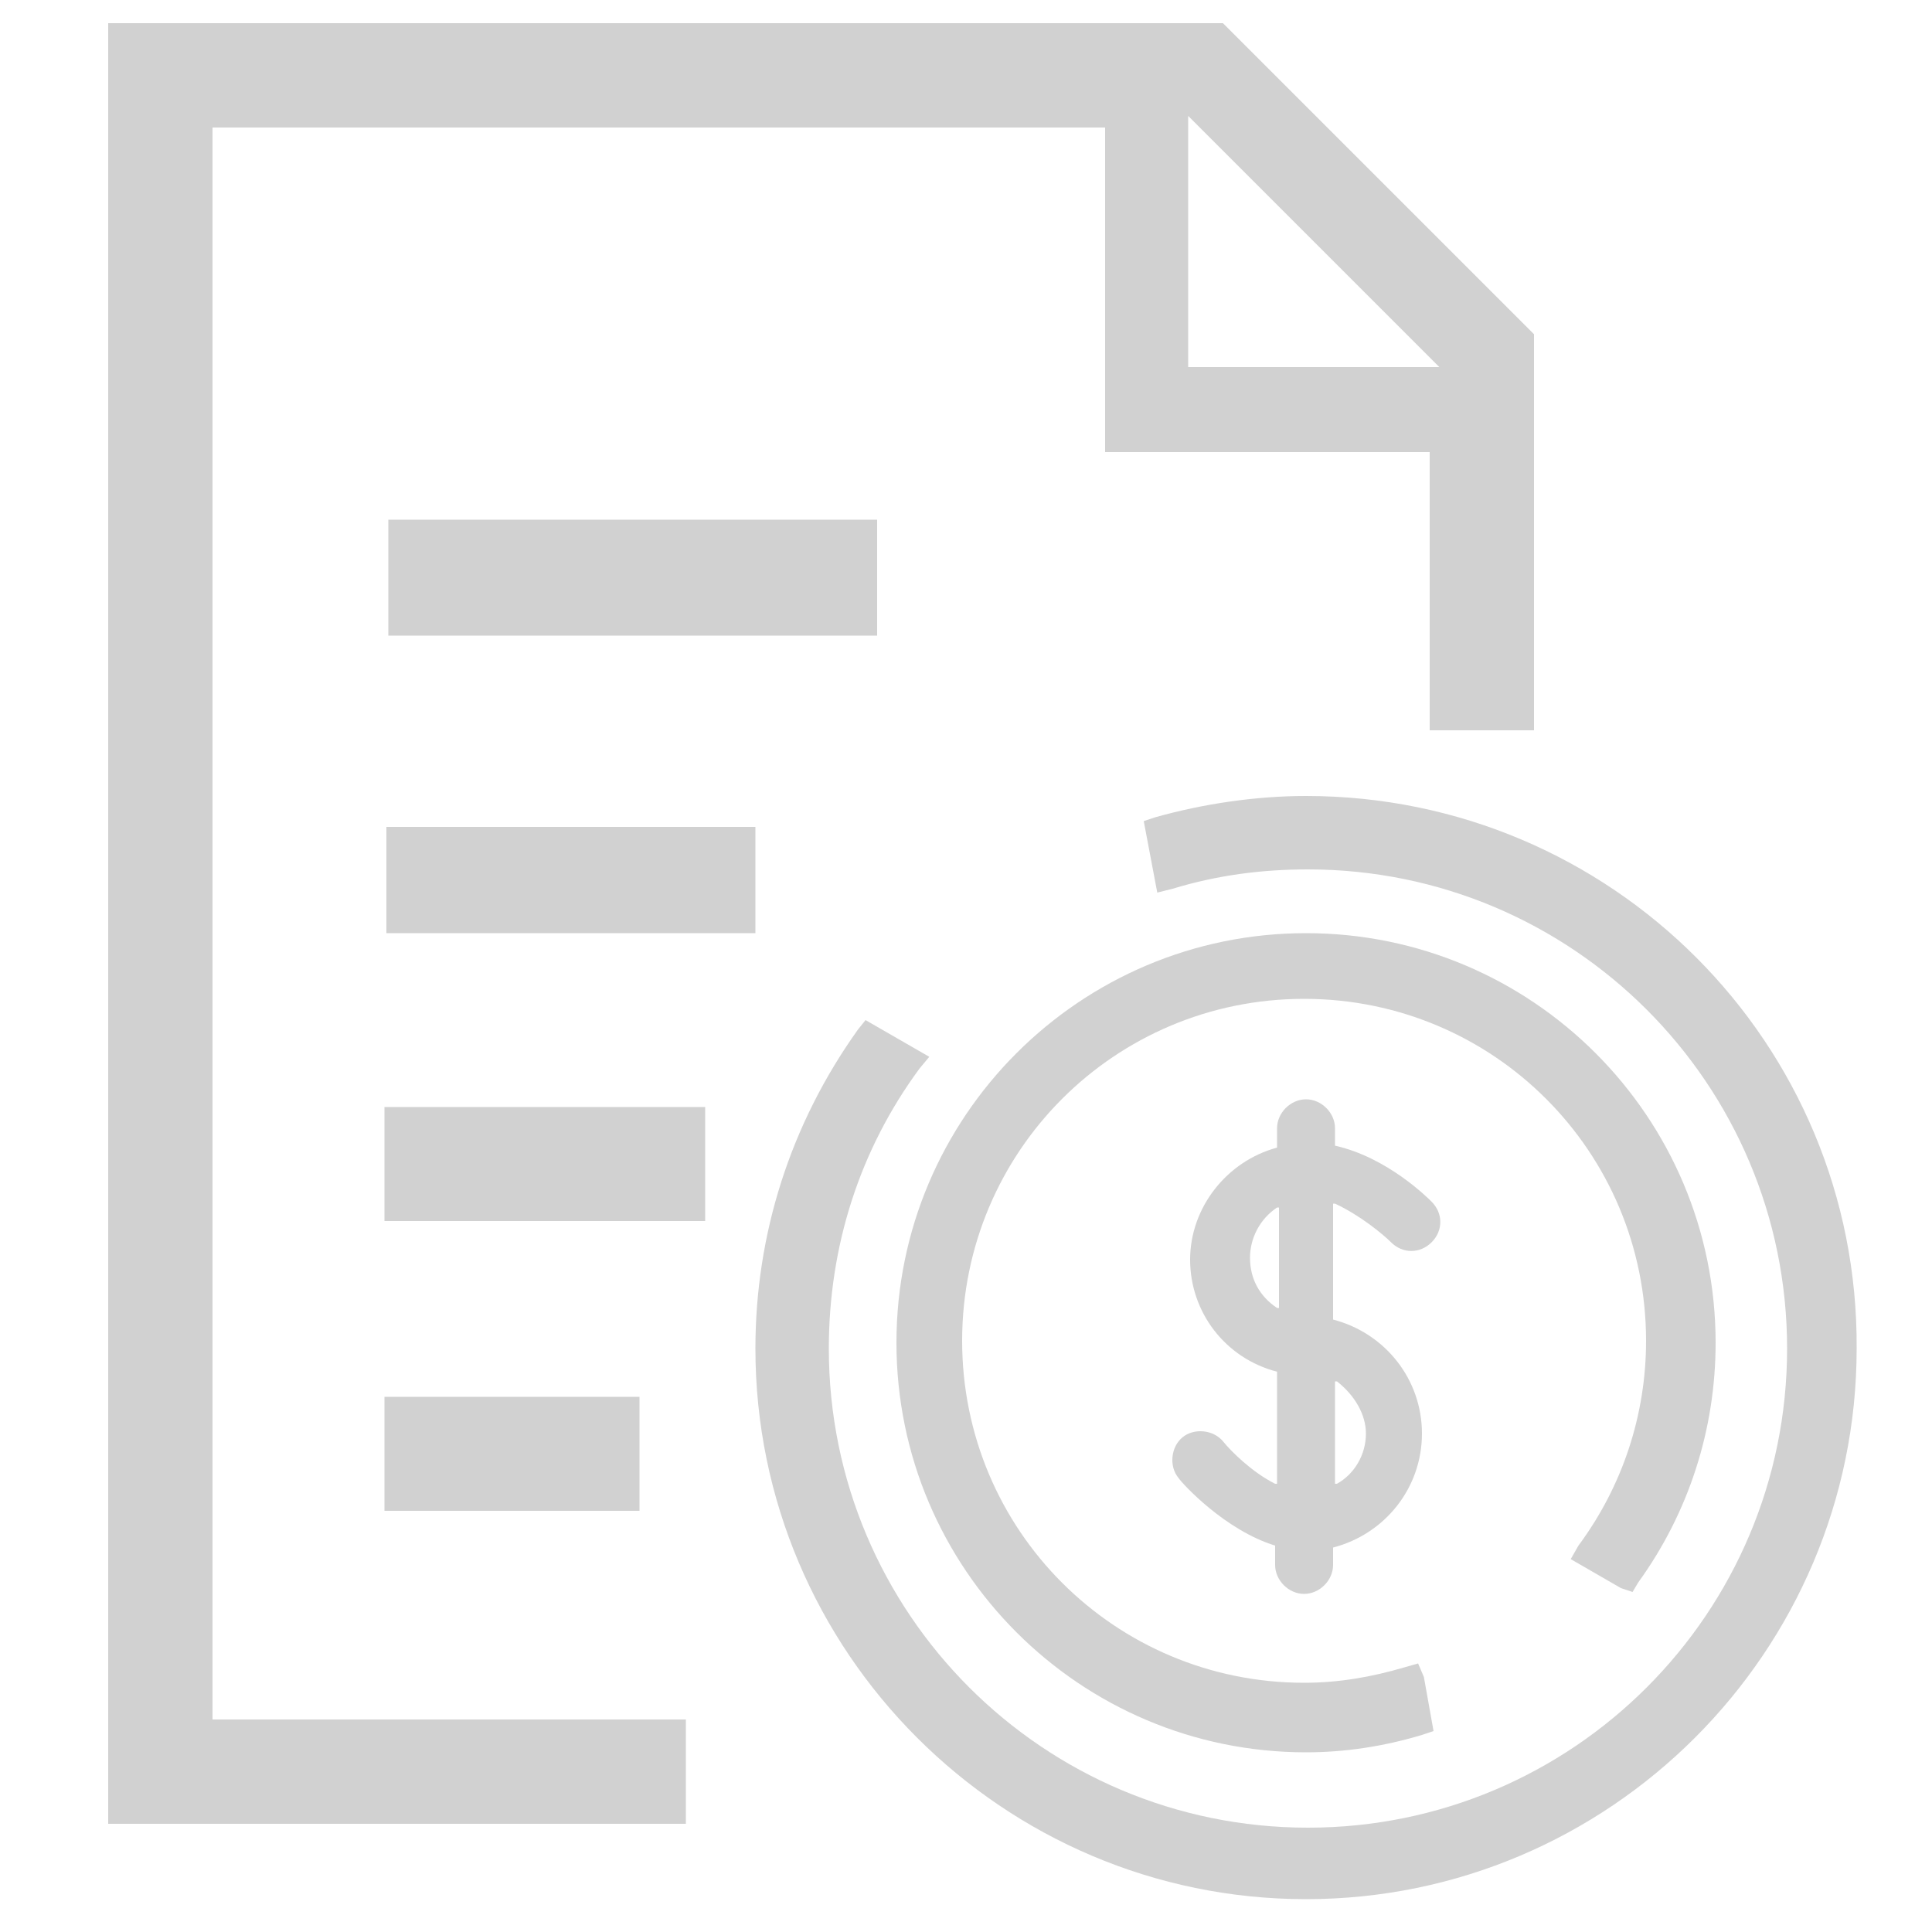 <svg xmlns="http://www.w3.org/2000/svg" xmlns:xlink="http://www.w3.org/1999/xlink" version="1.1" x="0px" y="0px" viewBox="0 0 100 100" style="enable-background:new 0 0 100 100;fill:url(#CerosGradient_id8bf2e2541);" xml:space="preserve" aria-hidden="true" width="100px" height="100px"><defs><linearGradient class="cerosgradient" data-cerosgradient="true" id="CerosGradient_id8bf2e2541" gradientUnits="userSpaceOnUse" x1="50%" y1="100%" x2="50%" y2="0%"><stop offset="0%" stop-color="#D1D1D1"/><stop offset="100%" stop-color="#D1D1D1"/></linearGradient><linearGradient/></defs><path d="M72,64.3c0.6,0.6,1.5,0.6,2.1,0c0.6-0.6,0.6-1.5,0-2.1c-0.2-0.2-2.3-2.3-5-2.9l0-0.9c0-0.8-0.7-1.5-1.5-1.5  c-0.8,0-1.5,0.7-1.5,1.5v1l0,0c-2.6,0.7-4.5,3.1-4.5,5.8c0,2.7,1.8,5.1,4.5,5.8l0,5.8l-0.1,0c-1.2-0.6-2.3-1.7-2.7-2.2  c-0.5-0.6-1.5-0.7-2.1-0.2c-0.6,0.5-0.7,1.5-0.2,2.1c0.2,0.3,2.4,2.7,5,3.5l0,1c0,0.8,0.7,1.5,1.5,1.5c0.8,0,1.5-0.7,1.5-1.5v-0.9  l0,0c2.7-0.7,4.6-3.1,4.6-5.9s-1.9-5.2-4.6-5.9l0-6l0.1,0C70.4,62.9,71.6,63.9,72,64.3z M70.7,74.2c0,1.1-0.6,2.1-1.5,2.6l-0.1,0  l0-5.3l0.1,0C70.1,72.2,70.7,73.2,70.7,74.2z M64.7,65.1c0-1,0.5-2,1.4-2.6l0.1,0v5.2l-0.1,0C65.2,67.1,64.7,66.2,64.7,65.1z" style="fill:url(#CerosGradient_id8bf2e2541);"/><path d="M81.3,80.7l2.6,1.5l0.6,0.2l0.3-0.5c2.6-3.6,4-7.9,4-12.4c0-11.7-9.5-21.2-21.2-21.2  c-11.7,0-21.2,9.5-21.2,21.2c0,11.7,9.5,21.2,21.2,21.2c2,0,4-0.3,6-0.9l0.6-0.2l-0.5-2.8l-0.3-0.7l-0.7,0.2  c-1.7,0.5-3.4,0.8-5.2,0.8c-9.8,0-17.7-7.9-17.7-17.7c0-9.8,7.9-17.7,17.7-17.7c9.8,0,17.7,7.9,17.7,17.7c0,3.8-1.2,7.5-3.5,10.6  L81.3,80.7z" style="fill:url(#CerosGradient_id8bf2e2541);"/><path d="M67.6,41.2c-2.6,0-5.3,0.4-7.8,1.1l-0.6,0.2l0.7,3.7l0.8-0.2c2.3-0.7,4.6-1,7-1c13.7,0,24.8,11.1,24.8,24.8  c0,13.7-11.1,24.8-24.8,24.8c-13.7,0-24.8-11.1-24.8-24.8c0-5.3,1.6-10.3,4.7-14.5l0.5-0.6l-3.3-1.9l-0.4,0.5  c-3.5,4.9-5.3,10.6-5.3,16.5c0,15.7,12.8,28.5,28.5,28.5c15.7,0,28.5-12.8,28.5-28.5C96.2,54,83.4,41.2,67.6,41.2z" style="fill:url(#CerosGradient_id8bf2e2541);"/><rect x="20.1" y="26.9" width="25.3" height="6" style="fill:url(#CerosGradient_id8bf2e2541);"/><rect x="19.9" y="72.3" width="13.2" height="5.9" style="fill:url(#CerosGradient_id8bf2e2541);"/><rect x="19.9" y="57.3" width="16.6" height="5.9" style="fill:url(#CerosGradient_id8bf2e2541);"/><rect x="20" y="42.8" width="19.1" height="5.5" style="fill:url(#CerosGradient_id8bf2e2541);"/><path d="M35.4,89H11V6.6h46.2v16.8H74v14.4h5.4V17.3L63.3,1.2H5.6v93.2h29.9V89z M61.5,6l13,13h-13V6z" style="fill:url(#CerosGradient_id8bf2e2541);"/></svg>